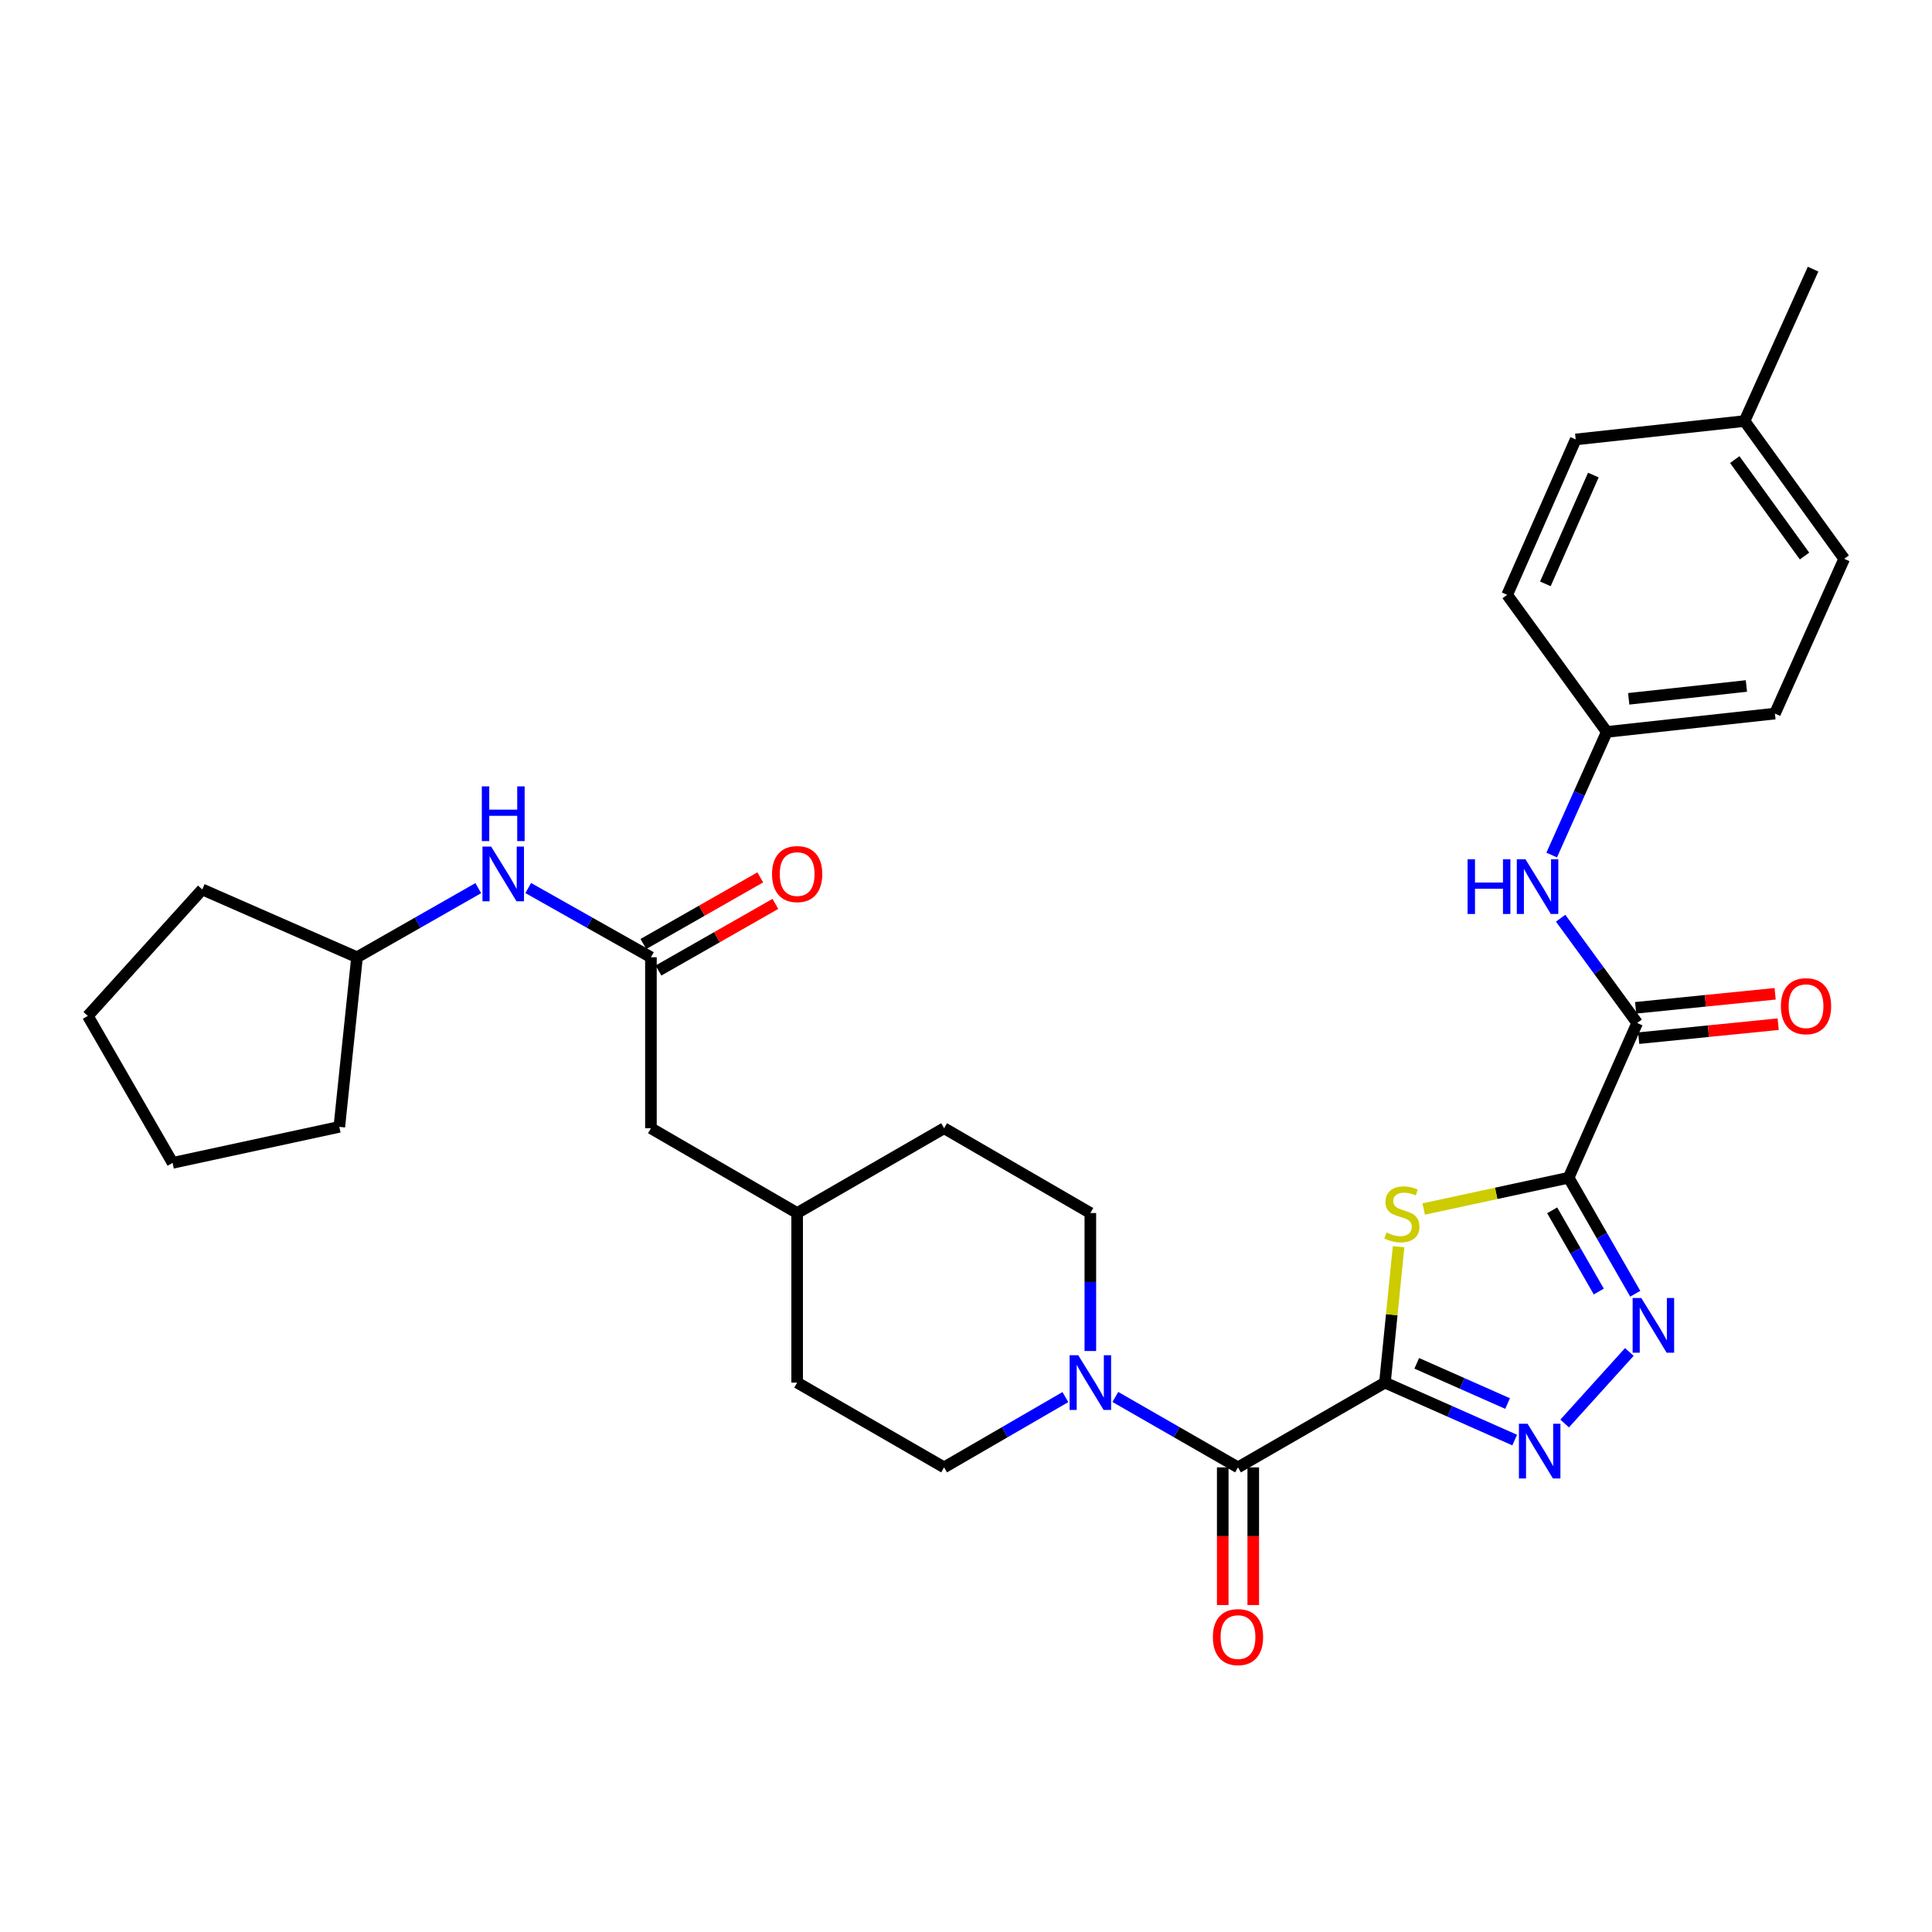 <?xml version='1.0' encoding='iso-8859-1'?>
<svg version='1.1' baseProfile='full'
              xmlns='http://www.w3.org/2000/svg'
                      xmlns:rdkit='http://www.rdkit.org/xml'
                      xmlns:xlink='http://www.w3.org/1999/xlink'
                  xml:space='preserve'
width='1000px' height='1000px' viewBox='0 0 1000 1000'>
<!-- END OF HEADER -->
<rect style='opacity:1.0;fill:#FFFFFF;stroke:none' width='1000' height='1000' x='0' y='0'> </rect>
<path class='bond-1' d='M 716.844,715.637 L 720.374,680.472' style='fill:none;fill-rule:evenodd;stroke:#000000;stroke-width:6px;stroke-linecap:butt;stroke-linejoin:miter;stroke-opacity:1' />
<path class='bond-1' d='M 720.374,680.472 L 723.904,645.307' style='fill:none;fill-rule:evenodd;stroke:#CCCC00;stroke-width:6px;stroke-linecap:butt;stroke-linejoin:miter;stroke-opacity:1' />
<path class='bond-2' d='M 716.844,715.637 L 750.423,730.507' style='fill:none;fill-rule:evenodd;stroke:#000000;stroke-width:6px;stroke-linecap:butt;stroke-linejoin:miter;stroke-opacity:1' />
<path class='bond-2' d='M 750.423,730.507 L 784.002,745.378' style='fill:none;fill-rule:evenodd;stroke:#0000FF;stroke-width:6px;stroke-linecap:butt;stroke-linejoin:miter;stroke-opacity:1' />
<path class='bond-2' d='M 733.313,705.656 L 756.819,716.066' style='fill:none;fill-rule:evenodd;stroke:#000000;stroke-width:6px;stroke-linecap:butt;stroke-linejoin:miter;stroke-opacity:1' />
<path class='bond-2' d='M 756.819,716.066 L 780.324,726.475' style='fill:none;fill-rule:evenodd;stroke:#0000FF;stroke-width:6px;stroke-linecap:butt;stroke-linejoin:miter;stroke-opacity:1' />
<path class='bond-4' d='M 716.844,715.637 L 640.784,759.511' style='fill:none;fill-rule:evenodd;stroke:#000000;stroke-width:6px;stroke-linecap:butt;stroke-linejoin:miter;stroke-opacity:1' />
<path class='bond-0' d='M 811.928,609.584 L 774.417,617.688' style='fill:none;fill-rule:evenodd;stroke:#000000;stroke-width:6px;stroke-linecap:butt;stroke-linejoin:miter;stroke-opacity:1' />
<path class='bond-0' d='M 774.417,617.688 L 736.906,625.792' style='fill:none;fill-rule:evenodd;stroke:#CCCC00;stroke-width:6px;stroke-linecap:butt;stroke-linejoin:miter;stroke-opacity:1' />
<path class='bond-5' d='M 811.928,609.584 L 847.396,529.496' style='fill:none;fill-rule:evenodd;stroke:#000000;stroke-width:6px;stroke-linecap:butt;stroke-linejoin:miter;stroke-opacity:1' />
<path class='bond-31' d='M 811.928,609.584 L 829.165,639.612' style='fill:none;fill-rule:evenodd;stroke:#000000;stroke-width:6px;stroke-linecap:butt;stroke-linejoin:miter;stroke-opacity:1' />
<path class='bond-31' d='M 829.165,639.612 L 846.401,669.641' style='fill:none;fill-rule:evenodd;stroke:#0000FF;stroke-width:6px;stroke-linecap:butt;stroke-linejoin:miter;stroke-opacity:1' />
<path class='bond-31' d='M 803.401,626.455 L 815.466,647.475' style='fill:none;fill-rule:evenodd;stroke:#000000;stroke-width:6px;stroke-linecap:butt;stroke-linejoin:miter;stroke-opacity:1' />
<path class='bond-31' d='M 815.466,647.475 L 827.532,668.495' style='fill:none;fill-rule:evenodd;stroke:#0000FF;stroke-width:6px;stroke-linecap:butt;stroke-linejoin:miter;stroke-opacity:1' />
<path class='bond-3' d='M 809.866,736.799 L 843.341,699.776' style='fill:none;fill-rule:evenodd;stroke:#0000FF;stroke-width:6px;stroke-linecap:butt;stroke-linejoin:miter;stroke-opacity:1' />
<path class='bond-6' d='M 640.784,759.511 L 609.045,741.289' style='fill:none;fill-rule:evenodd;stroke:#000000;stroke-width:6px;stroke-linecap:butt;stroke-linejoin:miter;stroke-opacity:1' />
<path class='bond-6' d='M 609.045,741.289 L 577.306,723.067' style='fill:none;fill-rule:evenodd;stroke:#0000FF;stroke-width:6px;stroke-linecap:butt;stroke-linejoin:miter;stroke-opacity:1' />
<path class='bond-10' d='M 632.886,759.511 L 632.886,795.137' style='fill:none;fill-rule:evenodd;stroke:#000000;stroke-width:6px;stroke-linecap:butt;stroke-linejoin:miter;stroke-opacity:1' />
<path class='bond-10' d='M 632.886,795.137 L 632.886,830.763' style='fill:none;fill-rule:evenodd;stroke:#FF0000;stroke-width:6px;stroke-linecap:butt;stroke-linejoin:miter;stroke-opacity:1' />
<path class='bond-10' d='M 648.681,759.511 L 648.681,795.137' style='fill:none;fill-rule:evenodd;stroke:#000000;stroke-width:6px;stroke-linecap:butt;stroke-linejoin:miter;stroke-opacity:1' />
<path class='bond-10' d='M 648.681,795.137 L 648.681,830.763' style='fill:none;fill-rule:evenodd;stroke:#FF0000;stroke-width:6px;stroke-linecap:butt;stroke-linejoin:miter;stroke-opacity:1' />
<path class='bond-7' d='M 847.396,529.496 L 827.586,502.38' style='fill:none;fill-rule:evenodd;stroke:#000000;stroke-width:6px;stroke-linecap:butt;stroke-linejoin:miter;stroke-opacity:1' />
<path class='bond-7' d='M 827.586,502.38 L 807.776,475.265' style='fill:none;fill-rule:evenodd;stroke:#0000FF;stroke-width:6px;stroke-linecap:butt;stroke-linejoin:miter;stroke-opacity:1' />
<path class='bond-11' d='M 848.185,537.354 L 884.286,533.729' style='fill:none;fill-rule:evenodd;stroke:#000000;stroke-width:6px;stroke-linecap:butt;stroke-linejoin:miter;stroke-opacity:1' />
<path class='bond-11' d='M 884.286,533.729 L 920.386,530.105' style='fill:none;fill-rule:evenodd;stroke:#FF0000;stroke-width:6px;stroke-linecap:butt;stroke-linejoin:miter;stroke-opacity:1' />
<path class='bond-11' d='M 846.607,521.638 L 882.708,518.013' style='fill:none;fill-rule:evenodd;stroke:#000000;stroke-width:6px;stroke-linecap:butt;stroke-linejoin:miter;stroke-opacity:1' />
<path class='bond-11' d='M 882.708,518.013 L 918.808,514.389' style='fill:none;fill-rule:evenodd;stroke:#FF0000;stroke-width:6px;stroke-linecap:butt;stroke-linejoin:miter;stroke-opacity:1' />
<path class='bond-12' d='M 551.436,723.129 L 520.049,741.32' style='fill:none;fill-rule:evenodd;stroke:#0000FF;stroke-width:6px;stroke-linecap:butt;stroke-linejoin:miter;stroke-opacity:1' />
<path class='bond-12' d='M 520.049,741.32 L 488.663,759.511' style='fill:none;fill-rule:evenodd;stroke:#000000;stroke-width:6px;stroke-linecap:butt;stroke-linejoin:miter;stroke-opacity:1' />
<path class='bond-13' d='M 564.363,699.282 L 564.363,663.572' style='fill:none;fill-rule:evenodd;stroke:#0000FF;stroke-width:6px;stroke-linecap:butt;stroke-linejoin:miter;stroke-opacity:1' />
<path class='bond-13' d='M 564.363,663.572 L 564.363,627.862' style='fill:none;fill-rule:evenodd;stroke:#000000;stroke-width:6px;stroke-linecap:butt;stroke-linejoin:miter;stroke-opacity:1' />
<path class='bond-15' d='M 803.153,442.566 L 817.412,410.699' style='fill:none;fill-rule:evenodd;stroke:#0000FF;stroke-width:6px;stroke-linecap:butt;stroke-linejoin:miter;stroke-opacity:1' />
<path class='bond-15' d='M 817.412,410.699 L 831.671,378.832' style='fill:none;fill-rule:evenodd;stroke:#000000;stroke-width:6px;stroke-linecap:butt;stroke-linejoin:miter;stroke-opacity:1' />
<path class='bond-8' d='M 336.92,495.476 L 336.92,583.97' style='fill:none;fill-rule:evenodd;stroke:#000000;stroke-width:6px;stroke-linecap:butt;stroke-linejoin:miter;stroke-opacity:1' />
<path class='bond-9' d='M 336.92,495.476 L 305.164,477.557' style='fill:none;fill-rule:evenodd;stroke:#000000;stroke-width:6px;stroke-linecap:butt;stroke-linejoin:miter;stroke-opacity:1' />
<path class='bond-9' d='M 305.164,477.557 L 273.408,459.637' style='fill:none;fill-rule:evenodd;stroke:#0000FF;stroke-width:6px;stroke-linecap:butt;stroke-linejoin:miter;stroke-opacity:1' />
<path class='bond-14' d='M 340.83,502.337 L 371.083,485.094' style='fill:none;fill-rule:evenodd;stroke:#000000;stroke-width:6px;stroke-linecap:butt;stroke-linejoin:miter;stroke-opacity:1' />
<path class='bond-14' d='M 371.083,485.094 L 401.335,467.851' style='fill:none;fill-rule:evenodd;stroke:#FF0000;stroke-width:6px;stroke-linecap:butt;stroke-linejoin:miter;stroke-opacity:1' />
<path class='bond-14' d='M 333.009,488.615 L 363.262,471.372' style='fill:none;fill-rule:evenodd;stroke:#000000;stroke-width:6px;stroke-linecap:butt;stroke-linejoin:miter;stroke-opacity:1' />
<path class='bond-14' d='M 363.262,471.372 L 393.514,454.129' style='fill:none;fill-rule:evenodd;stroke:#FF0000;stroke-width:6px;stroke-linecap:butt;stroke-linejoin:miter;stroke-opacity:1' />
<path class='bond-23' d='M 247.555,459.702 L 216.173,477.589' style='fill:none;fill-rule:evenodd;stroke:#0000FF;stroke-width:6px;stroke-linecap:butt;stroke-linejoin:miter;stroke-opacity:1' />
<path class='bond-23' d='M 216.173,477.589 L 184.79,495.476' style='fill:none;fill-rule:evenodd;stroke:#000000;stroke-width:6px;stroke-linecap:butt;stroke-linejoin:miter;stroke-opacity:1' />
<path class='bond-17' d='M 488.663,759.511 L 412.603,715.637' style='fill:none;fill-rule:evenodd;stroke:#000000;stroke-width:6px;stroke-linecap:butt;stroke-linejoin:miter;stroke-opacity:1' />
<path class='bond-18' d='M 564.363,627.862 L 488.663,583.97' style='fill:none;fill-rule:evenodd;stroke:#000000;stroke-width:6px;stroke-linecap:butt;stroke-linejoin:miter;stroke-opacity:1' />
<path class='bond-21' d='M 831.671,378.832 L 780.11,307.896' style='fill:none;fill-rule:evenodd;stroke:#000000;stroke-width:6px;stroke-linecap:butt;stroke-linejoin:miter;stroke-opacity:1' />
<path class='bond-22' d='M 831.671,378.832 L 918.7,369.346' style='fill:none;fill-rule:evenodd;stroke:#000000;stroke-width:6px;stroke-linecap:butt;stroke-linejoin:miter;stroke-opacity:1' />
<path class='bond-22' d='M 843.014,361.707 L 903.935,355.067' style='fill:none;fill-rule:evenodd;stroke:#000000;stroke-width:6px;stroke-linecap:butt;stroke-linejoin:miter;stroke-opacity:1' />
<path class='bond-16' d='M 336.92,583.97 L 412.603,627.862' style='fill:none;fill-rule:evenodd;stroke:#000000;stroke-width:6px;stroke-linecap:butt;stroke-linejoin:miter;stroke-opacity:1' />
<path class='bond-32' d='M 412.603,715.637 L 412.603,627.862' style='fill:none;fill-rule:evenodd;stroke:#000000;stroke-width:6px;stroke-linecap:butt;stroke-linejoin:miter;stroke-opacity:1' />
<path class='bond-19' d='M 488.663,583.97 L 412.603,627.862' style='fill:none;fill-rule:evenodd;stroke:#000000;stroke-width:6px;stroke-linecap:butt;stroke-linejoin:miter;stroke-opacity:1' />
<path class='bond-20' d='M 902.976,217.936 L 954.545,289.241' style='fill:none;fill-rule:evenodd;stroke:#000000;stroke-width:6px;stroke-linecap:butt;stroke-linejoin:miter;stroke-opacity:1' />
<path class='bond-20' d='M 897.913,237.888 L 934.012,287.801' style='fill:none;fill-rule:evenodd;stroke:#000000;stroke-width:6px;stroke-linecap:butt;stroke-linejoin:miter;stroke-opacity:1' />
<path class='bond-26' d='M 902.976,217.936 L 938.444,139.305' style='fill:none;fill-rule:evenodd;stroke:#000000;stroke-width:6px;stroke-linecap:butt;stroke-linejoin:miter;stroke-opacity:1' />
<path class='bond-33' d='M 902.976,217.936 L 815.578,227.457' style='fill:none;fill-rule:evenodd;stroke:#000000;stroke-width:6px;stroke-linecap:butt;stroke-linejoin:miter;stroke-opacity:1' />
<path class='bond-24' d='M 780.11,307.896 L 815.578,227.457' style='fill:none;fill-rule:evenodd;stroke:#000000;stroke-width:6px;stroke-linecap:butt;stroke-linejoin:miter;stroke-opacity:1' />
<path class='bond-24' d='M 799.883,302.203 L 824.71,245.895' style='fill:none;fill-rule:evenodd;stroke:#000000;stroke-width:6px;stroke-linecap:butt;stroke-linejoin:miter;stroke-opacity:1' />
<path class='bond-25' d='M 918.7,369.346 L 954.545,289.241' style='fill:none;fill-rule:evenodd;stroke:#000000;stroke-width:6px;stroke-linecap:butt;stroke-linejoin:miter;stroke-opacity:1' />
<path class='bond-27' d='M 184.79,495.476 L 104.693,460.376' style='fill:none;fill-rule:evenodd;stroke:#000000;stroke-width:6px;stroke-linecap:butt;stroke-linejoin:miter;stroke-opacity:1' />
<path class='bond-28' d='M 184.79,495.476 L 175.629,583.259' style='fill:none;fill-rule:evenodd;stroke:#000000;stroke-width:6px;stroke-linecap:butt;stroke-linejoin:miter;stroke-opacity:1' />
<path class='bond-29' d='M 104.693,460.376 L 45.455,525.837' style='fill:none;fill-rule:evenodd;stroke:#000000;stroke-width:6px;stroke-linecap:butt;stroke-linejoin:miter;stroke-opacity:1' />
<path class='bond-30' d='M 175.629,583.259 L 89.338,601.897' style='fill:none;fill-rule:evenodd;stroke:#000000;stroke-width:6px;stroke-linecap:butt;stroke-linejoin:miter;stroke-opacity:1' />
<path class='bond-34' d='M 45.455,525.837 L 89.338,601.897' style='fill:none;fill-rule:evenodd;stroke:#000000;stroke-width:6px;stroke-linecap:butt;stroke-linejoin:miter;stroke-opacity:1' />
<path  class='atom-2' d='M 717.619 637.95
Q 717.939 638.07, 719.259 638.63
Q 720.579 639.19, 722.019 639.55
Q 723.499 639.87, 724.939 639.87
Q 727.619 639.87, 729.179 638.59
Q 730.739 637.27, 730.739 634.99
Q 730.739 633.43, 729.939 632.47
Q 729.179 631.51, 727.979 630.99
Q 726.779 630.47, 724.779 629.87
Q 722.259 629.11, 720.739 628.39
Q 719.259 627.67, 718.179 626.15
Q 717.139 624.63, 717.139 622.07
Q 717.139 618.51, 719.539 616.31
Q 721.979 614.11, 726.779 614.11
Q 730.059 614.11, 733.779 615.67
L 732.859 618.75
Q 729.459 617.35, 726.899 617.35
Q 724.139 617.35, 722.619 618.51
Q 721.099 619.63, 721.139 621.59
Q 721.139 623.11, 721.899 624.03
Q 722.699 624.95, 723.819 625.47
Q 724.979 625.99, 726.899 626.59
Q 729.459 627.39, 730.979 628.19
Q 732.499 628.99, 733.579 630.63
Q 734.699 632.23, 734.699 634.99
Q 734.699 638.91, 732.059 641.03
Q 729.459 643.11, 725.099 643.11
Q 722.579 643.11, 720.659 642.55
Q 718.779 642.03, 716.539 641.11
L 717.619 637.95
' fill='#CCCC00'/>
<path  class='atom-3' d='M 790.672 736.944
L 799.952 751.944
Q 800.872 753.424, 802.352 756.104
Q 803.832 758.784, 803.912 758.944
L 803.912 736.944
L 807.672 736.944
L 807.672 765.264
L 803.792 765.264
L 793.832 748.864
Q 792.672 746.944, 791.432 744.744
Q 790.232 742.544, 789.872 741.864
L 789.872 765.264
L 786.192 765.264
L 786.192 736.944
L 790.672 736.944
' fill='#0000FF'/>
<path  class='atom-4' d='M 849.533 671.844
L 858.813 686.844
Q 859.733 688.324, 861.213 691.004
Q 862.693 693.684, 862.773 693.844
L 862.773 671.844
L 866.533 671.844
L 866.533 700.164
L 862.653 700.164
L 852.693 683.764
Q 851.533 681.844, 850.293 679.644
Q 849.093 677.444, 848.733 676.764
L 848.733 700.164
L 845.053 700.164
L 845.053 671.844
L 849.533 671.844
' fill='#0000FF'/>
<path  class='atom-7' d='M 558.103 701.477
L 567.383 716.477
Q 568.303 717.957, 569.783 720.637
Q 571.263 723.317, 571.343 723.477
L 571.343 701.477
L 575.103 701.477
L 575.103 729.797
L 571.223 729.797
L 561.263 713.397
Q 560.103 711.477, 558.863 709.277
Q 557.663 707.077, 557.303 706.397
L 557.303 729.797
L 553.623 729.797
L 553.623 701.477
L 558.103 701.477
' fill='#0000FF'/>
<path  class='atom-8' d='M 759.615 444.76
L 763.455 444.76
L 763.455 456.8
L 777.935 456.8
L 777.935 444.76
L 781.775 444.76
L 781.775 473.08
L 777.935 473.08
L 777.935 460
L 763.455 460
L 763.455 473.08
L 759.615 473.08
L 759.615 444.76
' fill='#0000FF'/>
<path  class='atom-8' d='M 789.575 444.76
L 798.855 459.76
Q 799.775 461.24, 801.255 463.92
Q 802.735 466.6, 802.815 466.76
L 802.815 444.76
L 806.575 444.76
L 806.575 473.08
L 802.695 473.08
L 792.735 456.68
Q 791.575 454.76, 790.335 452.56
Q 789.135 450.36, 788.775 449.68
L 788.775 473.08
L 785.095 473.08
L 785.095 444.76
L 789.575 444.76
' fill='#0000FF'/>
<path  class='atom-10' d='M 254.213 438.179
L 263.493 453.179
Q 264.413 454.659, 265.893 457.339
Q 267.373 460.019, 267.453 460.179
L 267.453 438.179
L 271.213 438.179
L 271.213 466.499
L 267.333 466.499
L 257.373 450.099
Q 256.213 448.179, 254.973 445.979
Q 253.773 443.779, 253.413 443.099
L 253.413 466.499
L 249.733 466.499
L 249.733 438.179
L 254.213 438.179
' fill='#0000FF'/>
<path  class='atom-10' d='M 249.393 407.027
L 253.233 407.027
L 253.233 419.067
L 267.713 419.067
L 267.713 407.027
L 271.553 407.027
L 271.553 435.347
L 267.713 435.347
L 267.713 422.267
L 253.233 422.267
L 253.233 435.347
L 249.393 435.347
L 249.393 407.027
' fill='#0000FF'/>
<path  class='atom-11' d='M 627.784 847.357
Q 627.784 840.557, 631.144 836.757
Q 634.504 832.957, 640.784 832.957
Q 647.064 832.957, 650.424 836.757
Q 653.784 840.557, 653.784 847.357
Q 653.784 854.237, 650.384 858.157
Q 646.984 862.037, 640.784 862.037
Q 634.544 862.037, 631.144 858.157
Q 627.784 854.277, 627.784 847.357
M 640.784 858.837
Q 645.104 858.837, 647.424 855.957
Q 649.784 853.037, 649.784 847.357
Q 649.784 841.797, 647.424 838.997
Q 645.104 836.157, 640.784 836.157
Q 636.464 836.157, 634.104 838.957
Q 631.784 841.757, 631.784 847.357
Q 631.784 853.077, 634.104 855.957
Q 636.464 858.837, 640.784 858.837
' fill='#FF0000'/>
<path  class='atom-12' d='M 921.793 520.801
Q 921.793 514.001, 925.153 510.201
Q 928.513 506.401, 934.793 506.401
Q 941.073 506.401, 944.433 510.201
Q 947.793 514.001, 947.793 520.801
Q 947.793 527.681, 944.393 531.601
Q 940.993 535.481, 934.793 535.481
Q 928.553 535.481, 925.153 531.601
Q 921.793 527.721, 921.793 520.801
M 934.793 532.281
Q 939.113 532.281, 941.433 529.401
Q 943.793 526.481, 943.793 520.801
Q 943.793 515.241, 941.433 512.441
Q 939.113 509.601, 934.793 509.601
Q 930.473 509.601, 928.113 512.401
Q 925.793 515.201, 925.793 520.801
Q 925.793 526.521, 928.113 529.401
Q 930.473 532.281, 934.793 532.281
' fill='#FF0000'/>
<path  class='atom-15' d='M 399.603 452.419
Q 399.603 445.619, 402.963 441.819
Q 406.323 438.019, 412.603 438.019
Q 418.883 438.019, 422.243 441.819
Q 425.603 445.619, 425.603 452.419
Q 425.603 459.299, 422.203 463.219
Q 418.803 467.099, 412.603 467.099
Q 406.363 467.099, 402.963 463.219
Q 399.603 459.339, 399.603 452.419
M 412.603 463.899
Q 416.923 463.899, 419.243 461.019
Q 421.603 458.099, 421.603 452.419
Q 421.603 446.859, 419.243 444.059
Q 416.923 441.219, 412.603 441.219
Q 408.283 441.219, 405.923 444.019
Q 403.603 446.819, 403.603 452.419
Q 403.603 458.139, 405.923 461.019
Q 408.283 463.899, 412.603 463.899
' fill='#FF0000'/>
</svg>
